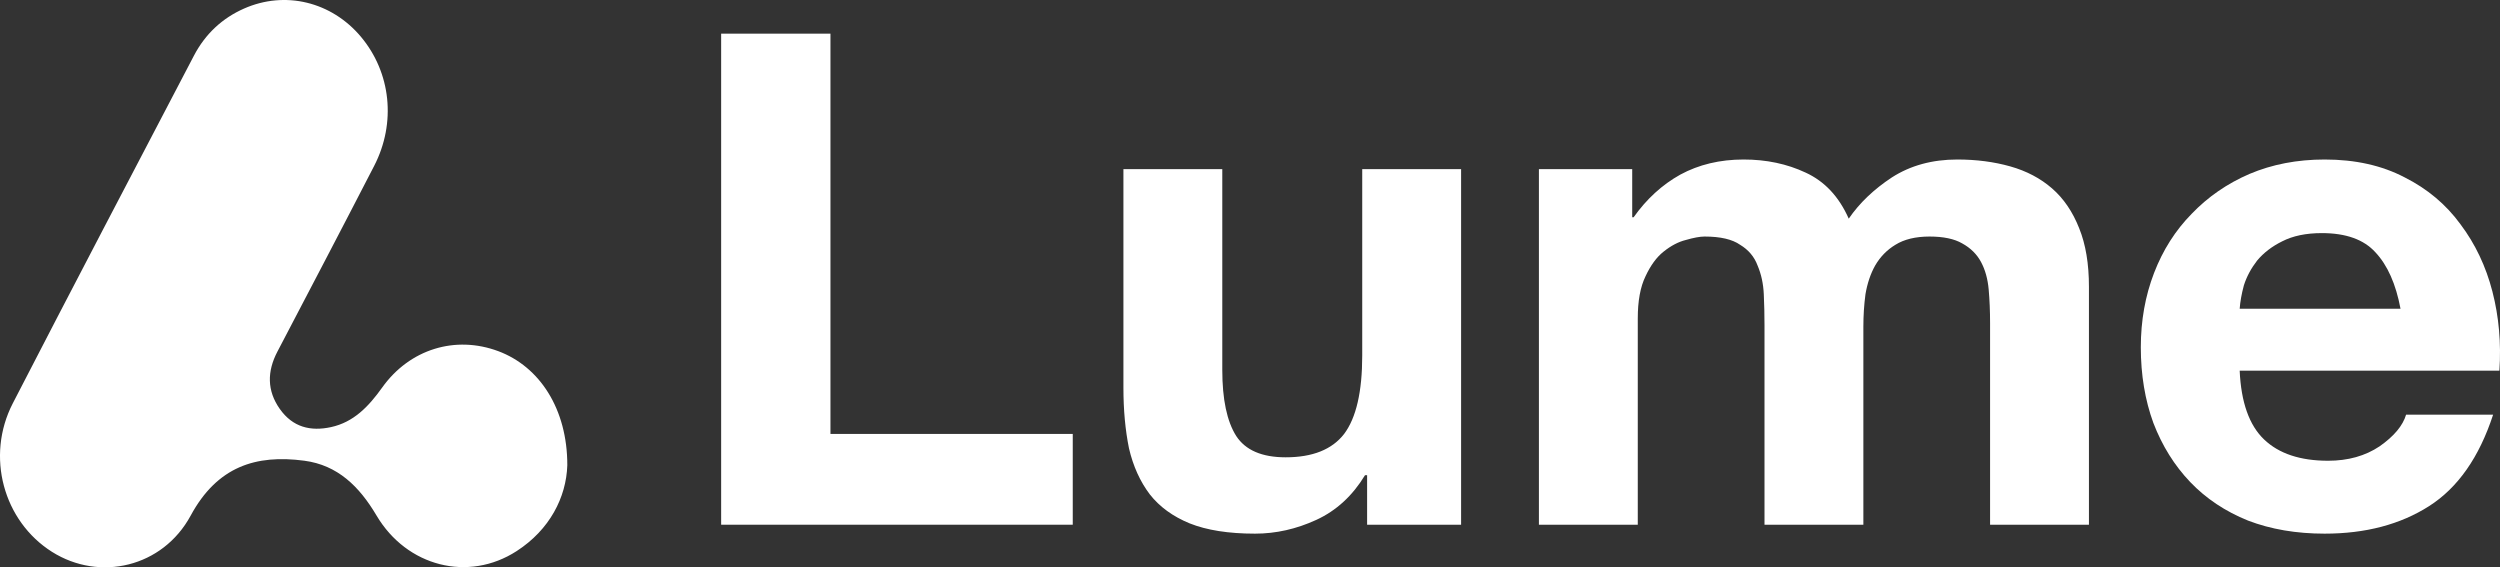 <svg width="260" height="59" viewBox="0 0 260 59" fill="none" xmlns="http://www.w3.org/2000/svg">
<rect x="0" y="0" width="260" height="59" fill="#333333" stroke="none"/>
<path d="M59 48.39C59.011 42.525 56.117 38.125 51.819 36.52C47.366 34.858 42.606 36.295 39.741 40.311C38.334 42.283 36.778 43.91 34.421 44.42C32.302 44.88 30.444 44.438 29.098 42.528C27.76 40.631 27.771 38.626 28.851 36.566C32.218 30.133 35.592 23.701 38.917 17.244C41.222 12.764 40.654 7.55 37.544 3.832C34.478 0.175 29.646 -1.001 25.365 0.897C23.12 1.892 21.354 3.522 20.169 5.788C13.872 17.83 7.559 29.86 1.331 41.945C-1.508 47.453 0.352 54.199 5.408 57.392C10.35 60.511 16.919 59.007 19.833 53.618C22.598 48.509 26.626 47.247 31.647 47.914C35.11 48.371 37.364 50.582 39.155 53.609C42.305 58.93 48.713 60.561 53.734 57.312C57.168 55.089 58.888 51.733 59 48.39Z" fill="white"/>
<path d="M75 3.5V54.57H111.566V45.129H86.368V3.5H75Z" fill="white"/>
<path d="M151.954 54.57V17.591H141.672V36.975C141.672 40.742 141.044 43.46 139.789 45.129C138.534 46.75 136.507 47.56 133.707 47.56C131.245 47.56 129.531 46.821 128.566 45.343C127.6 43.817 127.118 41.528 127.118 38.477V17.591H116.836V40.336C116.836 42.625 117.029 44.723 117.415 46.631C117.849 48.49 118.574 50.088 119.587 51.423C120.601 52.711 121.977 53.712 123.715 54.427C125.501 55.142 127.769 55.5 130.521 55.5C132.693 55.5 134.817 55.023 136.893 54.069C138.969 53.116 140.658 51.566 141.962 49.42H142.179V54.57H151.954Z" fill="white"/>
<path d="M160.047 17.591V54.57H170.329V33.112C170.329 31.3 170.595 29.846 171.126 28.749C171.657 27.605 172.284 26.746 173.008 26.174C173.781 25.554 174.553 25.149 175.325 24.958C176.146 24.72 176.798 24.6 177.28 24.6C178.922 24.6 180.153 24.887 180.973 25.459C181.842 25.983 182.446 26.698 182.784 27.605C183.17 28.511 183.387 29.512 183.435 30.609C183.483 31.658 183.508 32.731 183.508 33.827V54.57H193.79V33.97C193.79 32.826 193.862 31.705 194.007 30.609C194.2 29.464 194.538 28.463 195.021 27.605C195.552 26.698 196.252 25.983 197.12 25.459C198.038 24.887 199.22 24.6 200.668 24.6C202.117 24.6 203.251 24.839 204.072 25.316C204.941 25.793 205.592 26.436 206.027 27.247C206.461 28.058 206.727 29.011 206.823 30.108C206.92 31.205 206.968 32.373 206.968 33.613V54.57H217.25V29.822C217.25 27.438 216.912 25.411 216.236 23.742C215.56 22.025 214.619 20.643 213.412 19.593C212.206 18.544 210.757 17.782 209.068 17.305C207.378 16.828 205.544 16.589 203.565 16.589C200.958 16.589 198.689 17.209 196.758 18.449C194.876 19.689 193.379 21.119 192.269 22.741C191.255 20.452 189.759 18.854 187.78 17.948C185.849 17.042 183.701 16.589 181.335 16.589C178.873 16.589 176.677 17.114 174.746 18.163C172.864 19.212 171.246 20.69 169.895 22.598H169.75V17.591H160.047Z" fill="white"/>
<path d="M249.654 32.111H232.927C232.976 31.395 233.12 30.585 233.362 29.679C233.651 28.773 234.11 27.915 234.737 27.104C235.413 26.293 236.282 25.626 237.344 25.101C238.454 24.529 239.83 24.243 241.471 24.243C243.982 24.243 245.84 24.91 247.047 26.245C248.302 27.581 249.171 29.536 249.654 32.111ZM232.927 38.548H259.936C260.129 35.687 259.887 32.945 259.212 30.323C258.536 27.7 257.425 25.363 255.881 23.313C254.384 21.262 252.453 19.641 250.088 18.449C247.723 17.209 244.947 16.589 241.761 16.589C238.913 16.589 236.306 17.09 233.941 18.091C231.624 19.093 229.621 20.476 227.931 22.24C226.242 23.957 224.938 26.007 224.021 28.391C223.104 30.776 222.645 33.35 222.645 36.116C222.645 38.977 223.08 41.6 223.949 43.984C224.866 46.368 226.145 48.419 227.786 50.136C229.428 51.852 231.431 53.187 233.796 54.141C236.161 55.047 238.816 55.5 241.761 55.5C246.009 55.5 249.629 54.546 252.622 52.639C255.615 50.731 257.836 47.56 259.284 43.126H250.233C249.895 44.27 248.978 45.367 247.481 46.416C245.985 47.417 244.199 47.918 242.123 47.918C239.227 47.918 237.006 47.179 235.462 45.701C233.917 44.223 233.072 41.838 232.927 38.548Z" fill="white"/>
</svg>
